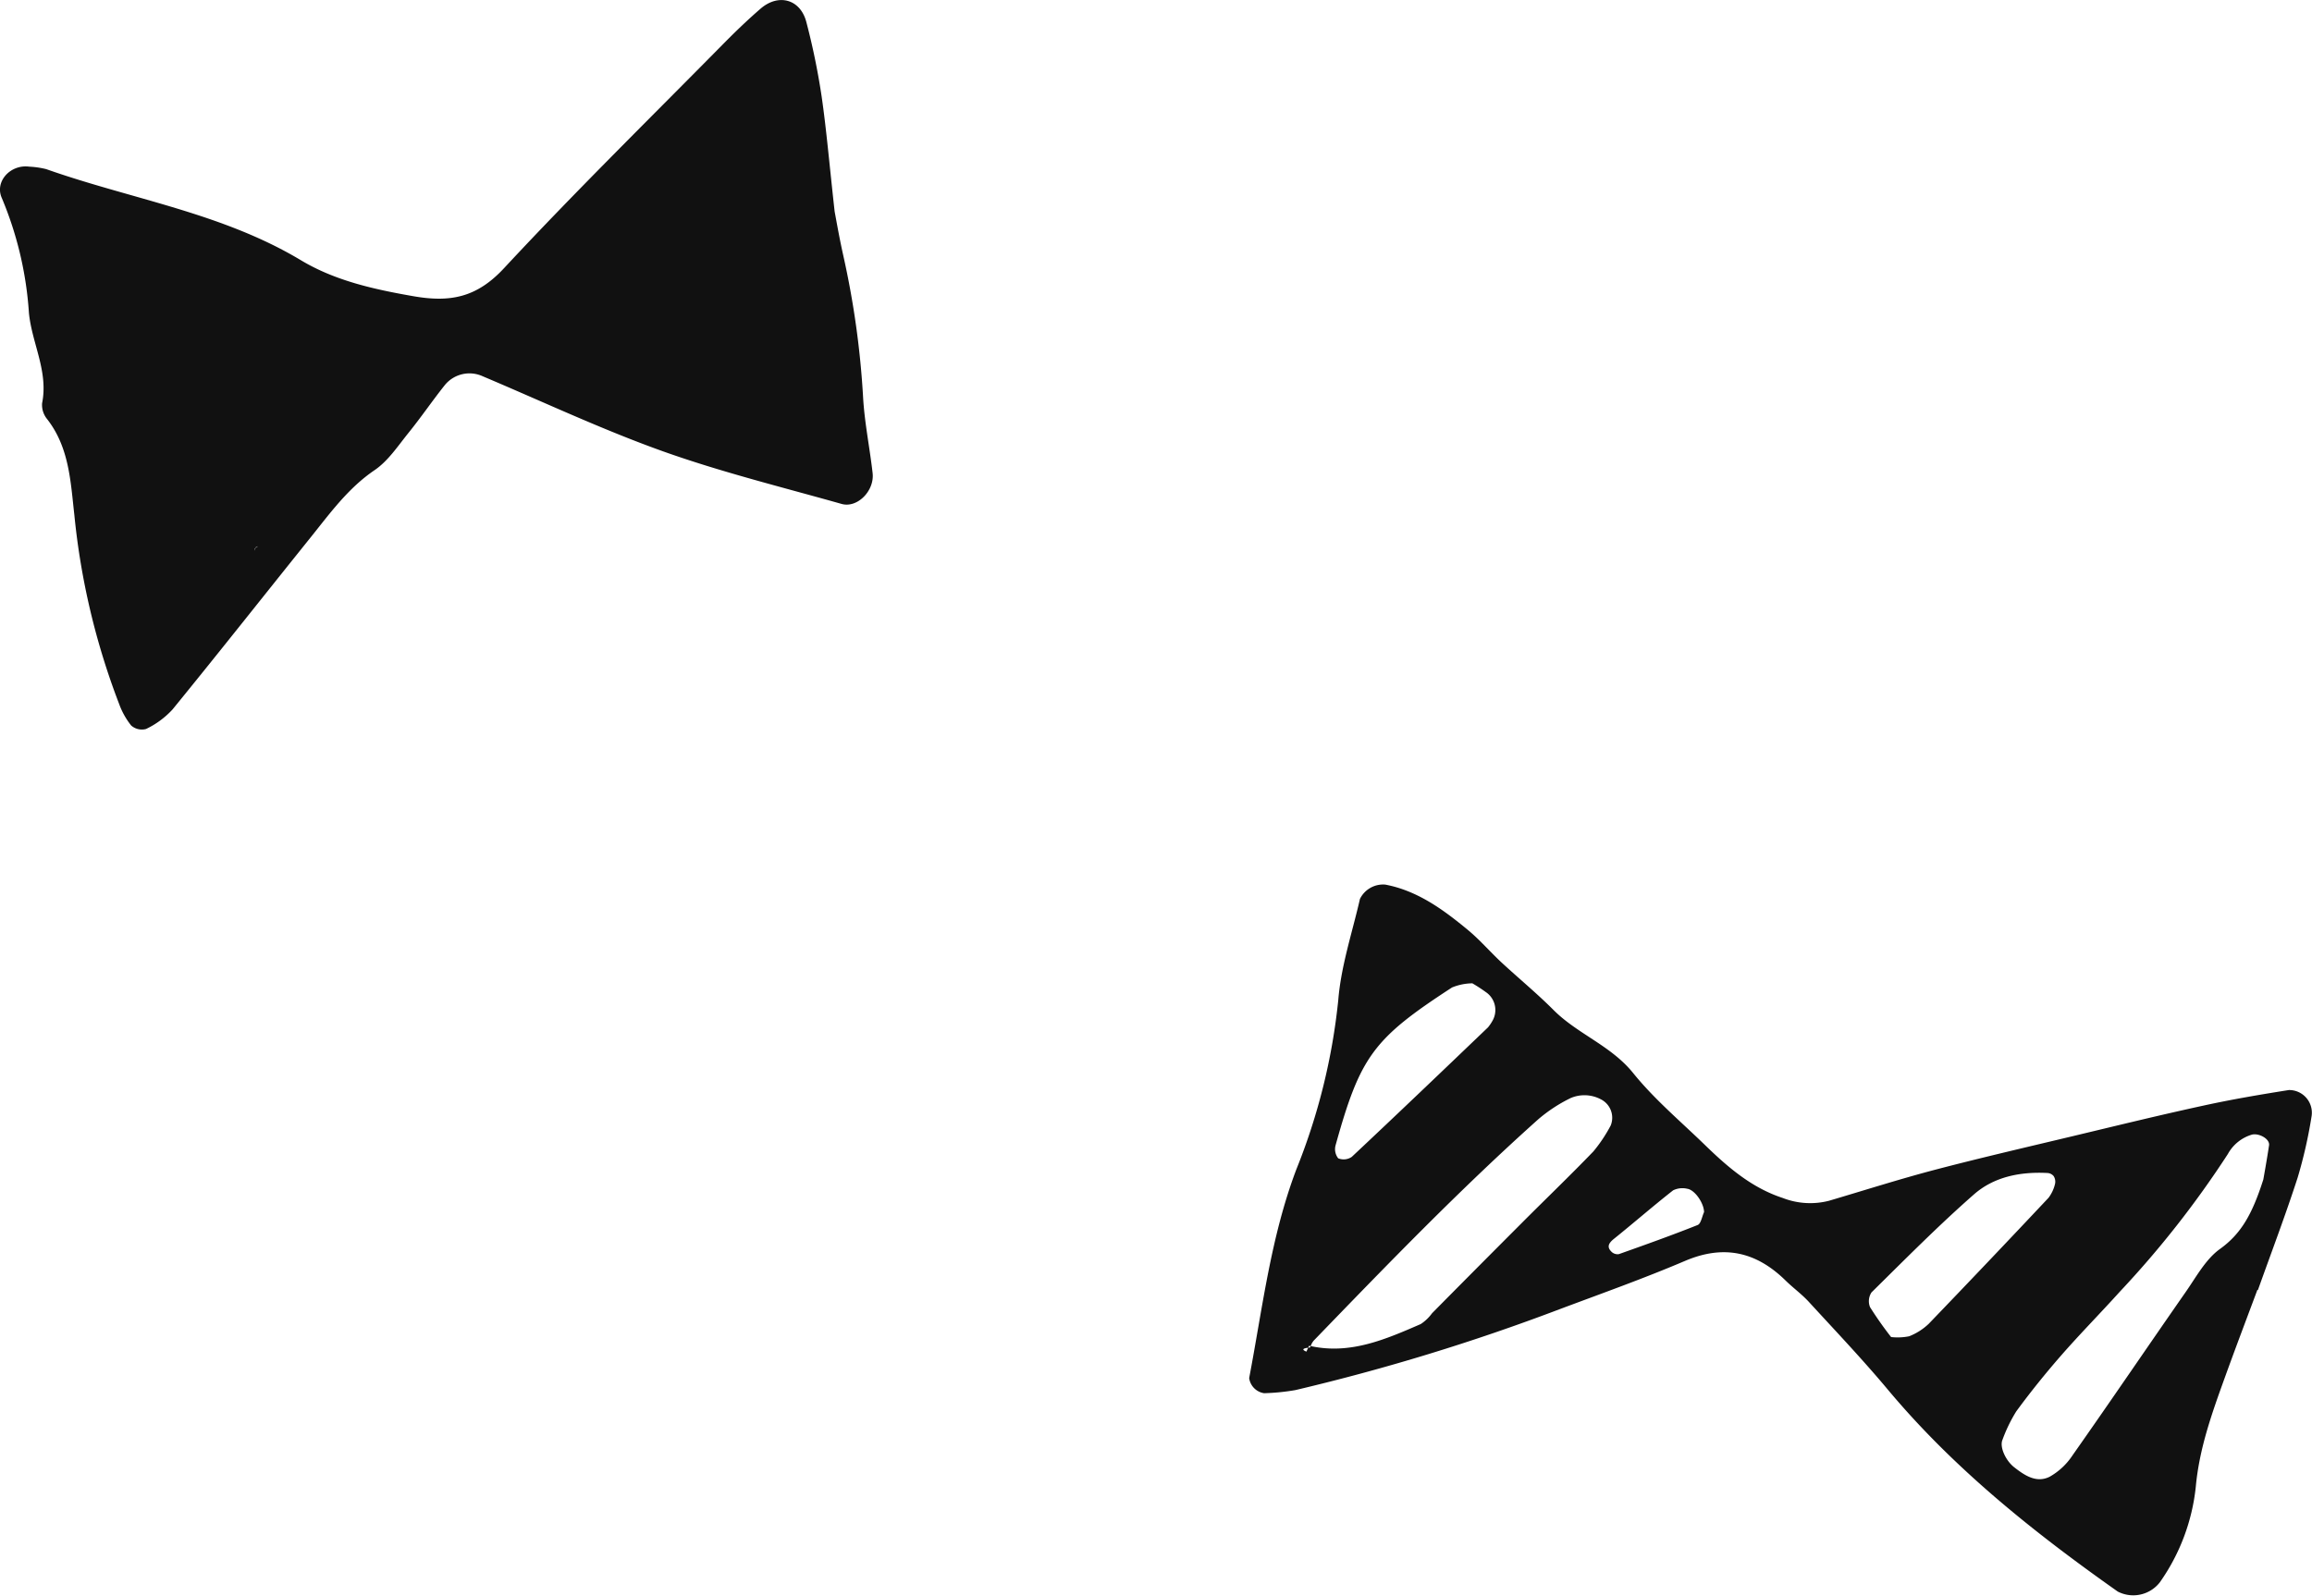 <svg id="_50_main_illust03.svg" data-name="50% main_illust03.svg" xmlns="http://www.w3.org/2000/svg" width="134" height="92.5" viewBox="0 0 268 185">
  <defs>
    <style>
      .cls-1 {
        fill: #111;
        fill-rule: evenodd;
      }
    </style>
  </defs>
  <path id="シェイプ_17" data-name="シェイプ 17" class="cls-1" d="M1558.59,237.512c0.4-4.366,1.83-8.4,3.29-12.447,1.25-3.469,2.56-6.916,3.85-10.373l0.06,0.022c1.55-4.344,3.19-8.659,4.61-13.045a54.252,54.252,0,0,0,1.62-7.158,2.629,2.629,0,0,0-2.64-2.984c-3.3.522-6.6,1.081-9.86,1.794-5.07,1.1-10.1,2.335-15.14,3.54-5.34,1.276-10.68,2.509-15.99,3.9-4.13,1.087-8.21,2.388-12.31,3.6a8.756,8.756,0,0,1-5.36-.318c-3.58-1.167-6.34-3.539-8.98-6.1-2.83-2.755-5.9-5.325-8.37-8.387-2.58-3.194-6.44-4.513-9.23-7.309-1.93-1.936-4.05-3.677-6.06-5.541-1.33-1.242-2.53-2.647-3.94-3.8-2.82-2.325-5.77-4.48-9.49-5.195a2.989,2.989,0,0,0-2.95,1.663c-0.89,3.893-2.19,7.759-2.51,11.7a72.035,72.035,0,0,1-4.86,19.647c-2.97,7.847-3.92,16.077-5.47,24.2a2.056,2.056,0,0,0,1.73,1.752,25.081,25.081,0,0,0,3.62-.36,243.868,243.868,0,0,0,30.62-9.372c4.86-1.823,9.76-3.563,14.54-5.6,4.52-1.931,8.28-1.058,11.67,2.27,0.87,0.852,1.87,1.574,2.69,2.467,3.09,3.366,6.24,6.684,9.17,10.188,7.69,9.194,16.94,16.556,26.64,23.4a3.908,3.908,0,0,0,4.87-1.054A23.4,23.4,0,0,0,1558.59,237.512Zm-97.84-38.235a1.663,1.663,0,0,1-1.57.163,1.72,1.72,0,0,1-.31-1.488c2.87-10.329,4.37-12.38,13.5-18.314a6.364,6.364,0,0,1,2.36-.484,18.917,18.917,0,0,1,1.7,1.116,2.509,2.509,0,0,1,.63,3.234,5.283,5.283,0,0,1-.51.752C1471.3,189.28,1466.05,194.306,1460.75,199.277Zm28.01-.633c-2.75,2.853-5.61,5.592-8.4,8.394q-5.16,5.167-10.3,10.364a5.05,5.05,0,0,1-1.31,1.254c-4.08,1.773-8.17,3.56-12.76,2.552-0.03.056-.05,0.112-0.08,0.164-0.09.007-.14,0.02-0.21,0.028-0.1.218-.2,0.455-0.21,0.451-0.54-.215-0.44-0.373.21-0.451,0.04-.08.07-0.158,0.1-0.221,0.07,0.015.12,0.016,0.19,0.029a2.01,2.01,0,0,1,.36-0.639c8.46-8.752,16.92-17.511,26-25.633a17.608,17.608,0,0,1,3.78-2.482,4.062,4.062,0,0,1,3.49.144,2.392,2.392,0,0,1,1.15,3.032A17.3,17.3,0,0,1,1488.76,198.644Zm12.09,8.528c-3.01,1.2-6.07,2.291-9.13,3.376a1,1,0,0,1-.82-0.236c-0.59-.548-0.42-0.991.2-1.5,2.32-1.864,4.56-3.82,6.9-5.656a2.422,2.422,0,0,1,1.62-.188c0.89,0.109,1.95,1.66,1.97,2.707C1501.35,206.194,1501.23,207.021,1500.85,207.172Zm40.67-3.153q-6.9,7.342-13.88,14.6a6.951,6.951,0,0,1-2.28,1.454,6.8,6.8,0,0,1-2.09.09,42.239,42.239,0,0,1-2.44-3.466,1.845,1.845,0,0,1,.17-1.711c3.9-3.847,7.76-7.75,11.87-11.357,2.35-2.066,5.41-2.649,8.53-2.485a1.01,1.01,0,0,1,.71.355,1.2,1.2,0,0,1,.17.878A4.314,4.314,0,0,1,1541.52,204.019Zm19.87,5.934c-1.66,1.193-2.75,3.242-3.98,5-4.39,6.3-8.7,12.654-13.12,18.939a7.717,7.717,0,0,1-2.63,2.459c-1.54.778-2.91-.144-4.13-1.1-1.01-.8-1.7-2.374-1.35-3.173a17.618,17.618,0,0,1,1.6-3.3c1.63-2.223,3.37-4.381,5.18-6.457,2.22-2.542,4.6-4.95,6.86-7.457a113.479,113.479,0,0,0,12.49-15.925,4.7,4.7,0,0,1,2.77-2.238c0.8-.218,2.12.48,2,1.241-0.27,1.8-.6,3.592-0.66,3.95C1565.12,205.97,1563.82,208.207,1561.39,209.953Z" transform="translate(-1304.06 -65.156)"/>
  <path id="シェイプ_16" data-name="シェイプ 16" class="cls-1" d="M1400.81,89.688c0.12,0.6.5,2.855,1,5.086a101.661,101.661,0,0,1,2.3,16.483c0.17,2.924.77,5.821,1.1,8.739,0.24,2.056-1.77,4.1-3.6,3.58-6.94-1.961-13.96-3.69-20.74-6.111-7.08-2.533-13.92-5.76-20.86-8.689a3.685,3.685,0,0,0-4.42,1.064c-1.43,1.8-2.72,3.693-4.16,5.475-1.23,1.522-2.37,3.271-3.94,4.339-3.08,2.091-5.17,5-7.42,7.8-5.34,6.645-10.62,13.34-16.01,19.949a10.035,10.035,0,0,1-3.07,2.266,1.874,1.874,0,0,1-1.73-.409,8.815,8.815,0,0,1-1.4-2.519,83.948,83.948,0,0,1-5.18-21.873c-0.44-3.884-.59-7.855-3.18-11.154a2.584,2.584,0,0,1-.56-1.814c0.75-3.715-1.21-7-1.53-10.515a41.33,41.33,0,0,0-3.14-13.274c-0.86-1.931,1.03-3.933,3.19-3.633a10.129,10.129,0,0,1,1.95.283c9.86,3.485,20.38,5.07,29.54,10.57,3.95,2.367,8.43,3.363,13.04,4.166,4.33,0.754,7.36.118,10.49-3.243,8.26-8.884,16.93-17.394,25.45-26.036,1.38-1.4,2.8-2.765,4.29-4.054,2.08-1.8,4.62-1.108,5.31,1.551a81.473,81.473,0,0,1,1.77,8.612C1399.86,80.2,1400.19,84.115,1400.81,89.688Zm-67.1,38.914,0.28-.119-0.37.235-0.08.305Z" transform="translate(-1304.06 -65.156)"/>
</svg>
